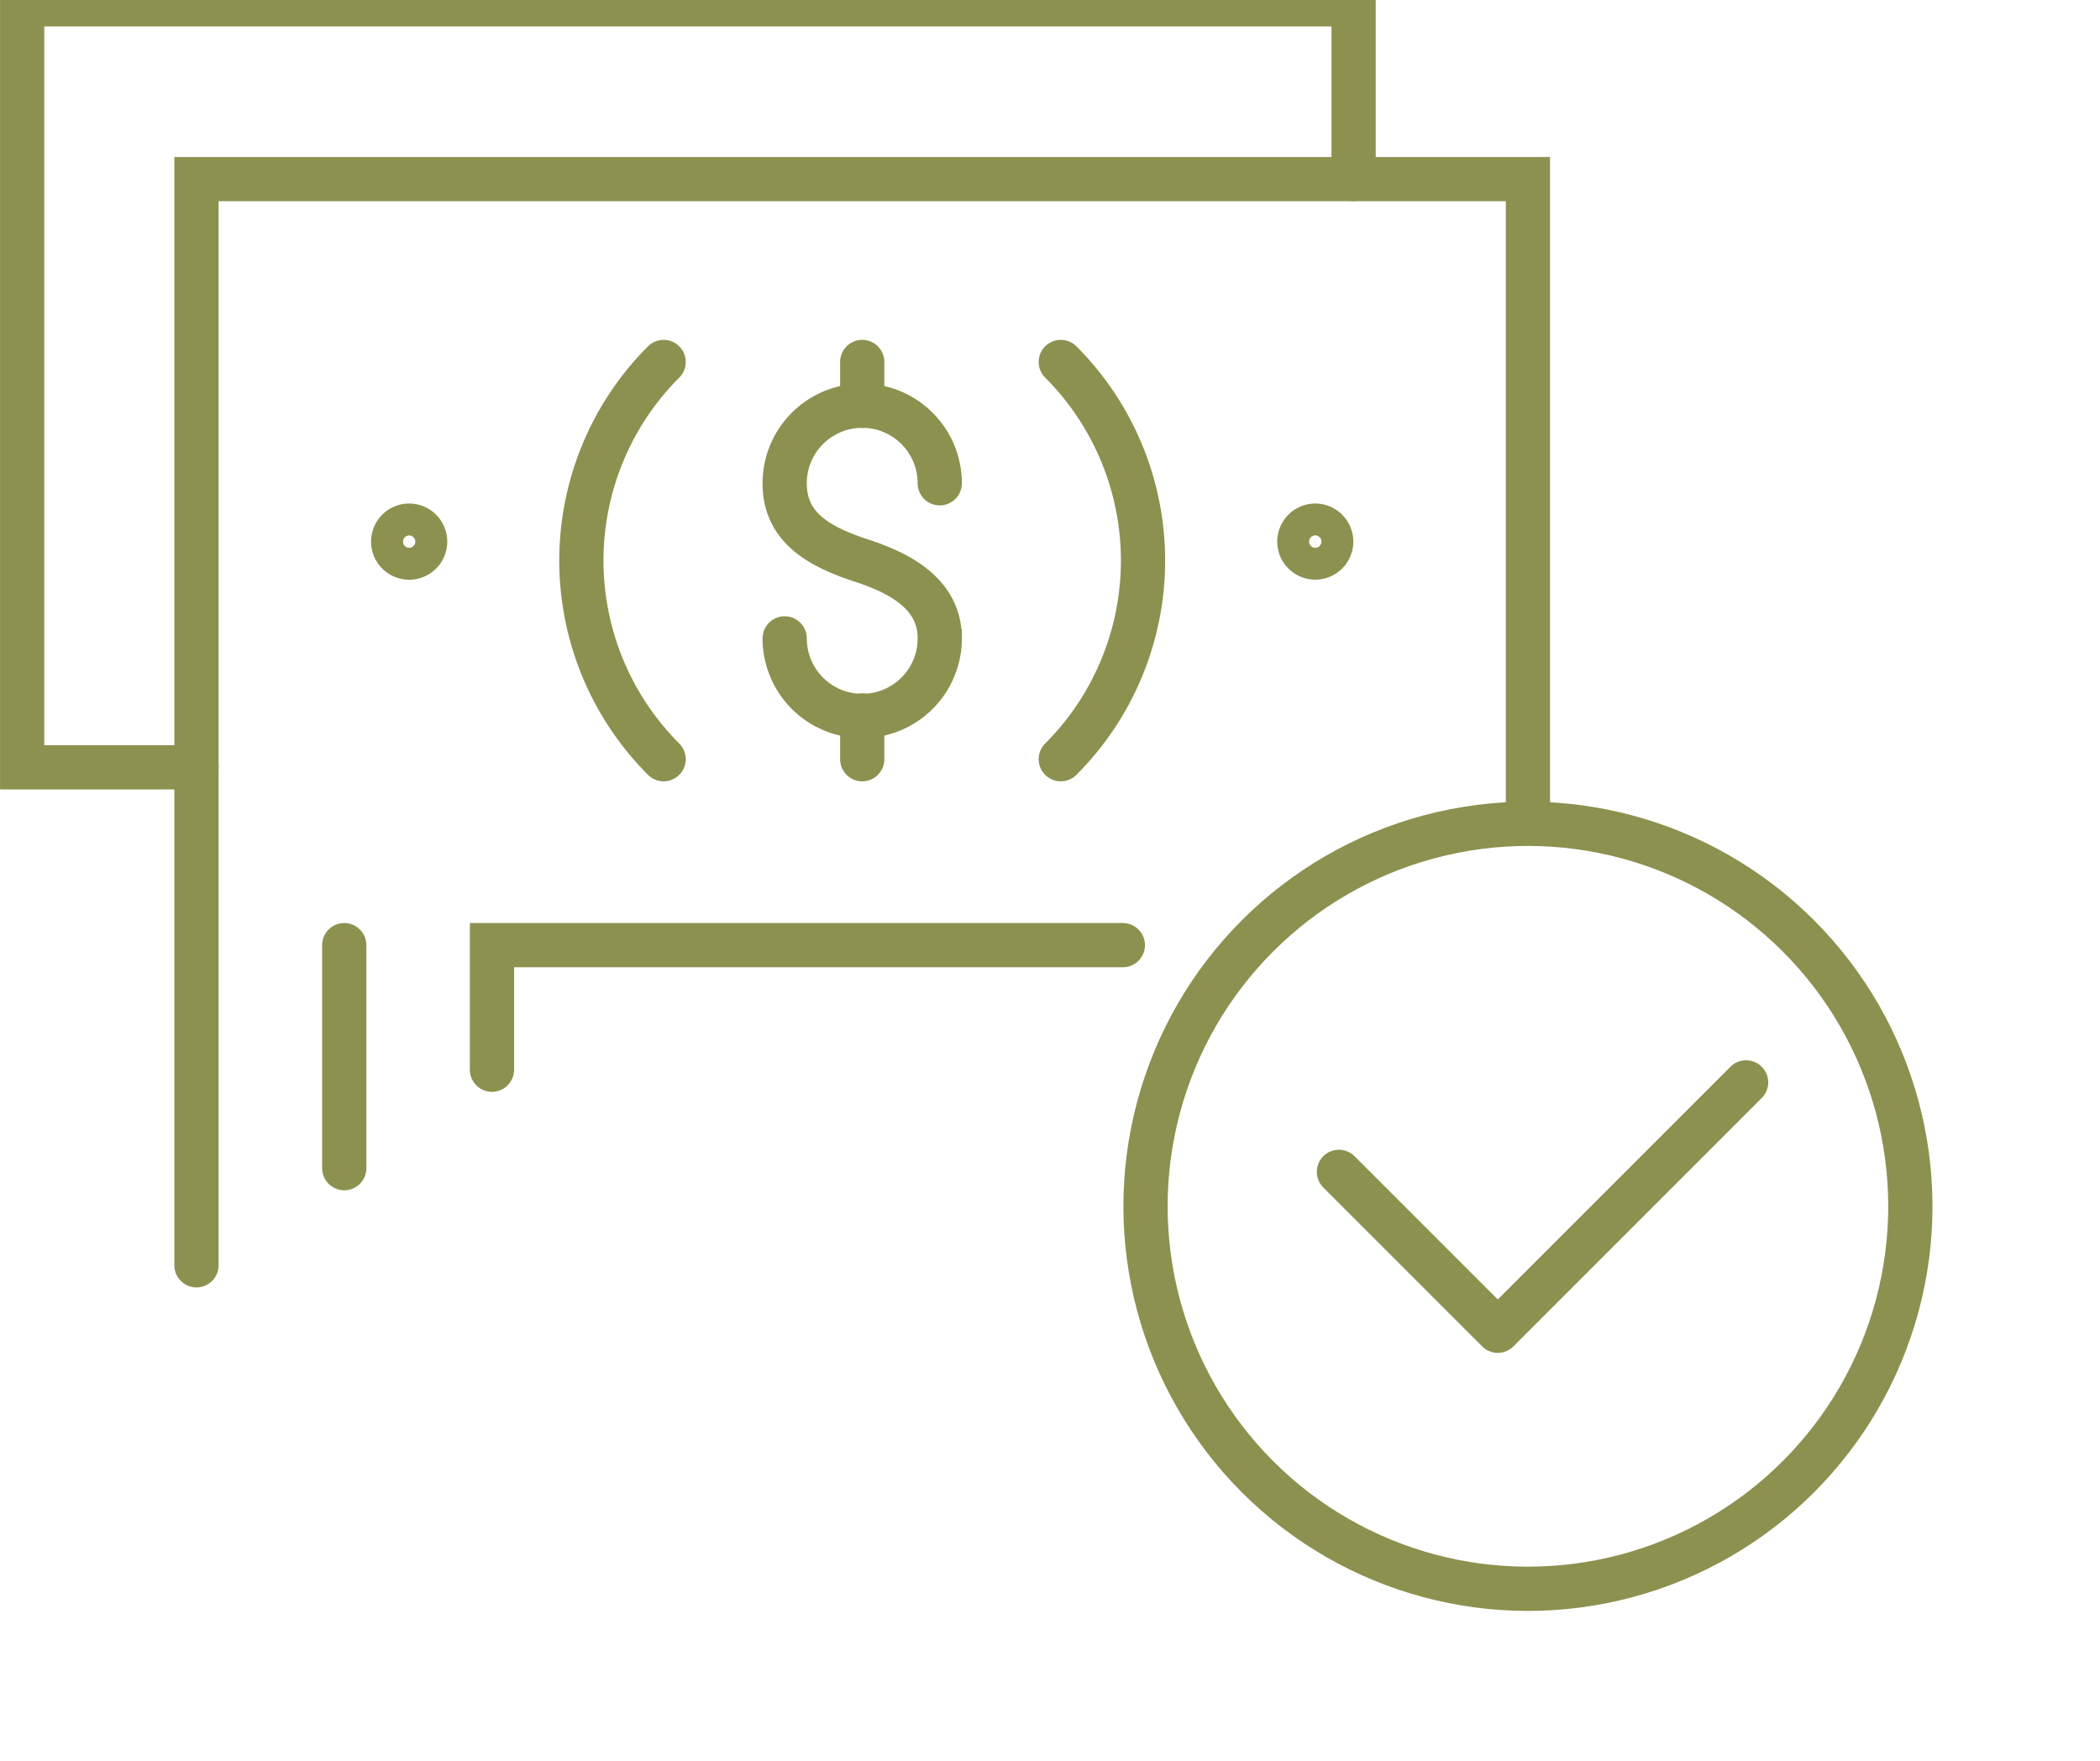 <svg preserveAspectRatio="xMidYMid slice" xmlns="http://www.w3.org/2000/svg" width="68px" height="57px" viewBox="0 0 50.236 42.961">
  <g id="Gruppe_5950" data-name="Gruppe 5950" transform="translate(-1987.37 -702.647)">
    <g id="Gruppe_5949" data-name="Gruppe 5949">
      <g id="Gruppe_5941" data-name="Gruppe 5941">
        <g id="Gruppe_5940" data-name="Gruppe 5940">
          <g id="Gruppe_5939" data-name="Gruppe 5939">
            <circle id="Ellipse_287" data-name="Ellipse 287" cx="9.148" cy="9.148" r="9.148" transform="translate(2010.984 731.924) rotate(-45)" fill="none" stroke="#8c914f" stroke-linecap="round" stroke-miterlimit="10" stroke-width="1.058"/>
            <path id="Pfad_4061" data-name="Pfad 4061" d="M2019.4,731.1l3.8,3.8,5.94-5.94" fill="none" stroke="#8c914f" stroke-linecap="round" stroke-linejoin="round" stroke-width="1.058"/>
          </g>
        </g>
      </g>
      <g id="Gruppe_5948" data-name="Gruppe 5948">
        <g id="Gruppe_5947" data-name="Gruppe 5947">
          <g id="Gruppe_5946" data-name="Gruppe 5946">
            <g id="Gruppe_5945" data-name="Gruppe 5945">
              <g id="Gruppe_5943" data-name="Gruppe 5943">
                <path id="Pfad_4062" data-name="Pfad 4062" d="M1992.07,733.335V707.356h31.851v15.385" fill="none" stroke="#8c914f" stroke-linecap="round" stroke-miterlimit="10" stroke-width="1.058"/>
                <path id="Pfad_4063" data-name="Pfad 4063" d="M2012.746,711.73a6.718,6.718,0,0,1,0,9.5" fill="none" stroke="#8c914f" stroke-linecap="round" stroke-miterlimit="10" stroke-width="1.058"/>
                <path id="Pfad_4064" data-name="Pfad 4064" d="M2003.245,721.23a6.718,6.718,0,0,1,0-9.5" fill="none" stroke="#8c914f" stroke-linecap="round" stroke-miterlimit="10" stroke-width="1.058"/>
                <path id="Pfad_4065" data-name="Pfad 4065" d="M1997.54,716.027a.382.382,0,1,1-.382-.382A.382.382,0,0,1,1997.54,716.027Z" fill="none" stroke="#8c914f" stroke-linecap="round" stroke-miterlimit="10" stroke-width="1.058"/>
                <path id="Pfad_4066" data-name="Pfad 4066" d="M2019.215,716.027a.381.381,0,1,1-.382-.382A.382.382,0,0,1,2019.215,716.027Z" fill="none" stroke="#8c914f" stroke-linecap="round" stroke-miterlimit="10" stroke-width="1.058"/>
                <g id="Gruppe_5942" data-name="Gruppe 5942">
                  <path id="Pfad_4067" data-name="Pfad 4067" d="M2009.851,714.631a1.855,1.855,0,0,0-3.71,0c0,1.025.76,1.5,1.855,1.855.974.318,1.855.831,1.855,1.855a1.855,1.855,0,0,1-3.71,0" fill="none" stroke="#8c914f" stroke-linecap="round" stroke-miterlimit="10" stroke-width="1.058"/>
                  <line id="Linie_1280" data-name="Linie 1280" y1="1.047" transform="translate(2007.996 720.184)" fill="none" stroke="#8c914f" stroke-linecap="round" stroke-miterlimit="10" stroke-width="1.058"/>
                  <line id="Linie_1281" data-name="Linie 1281" y1="1.047" transform="translate(2007.996 711.73)" fill="none" stroke="#8c914f" stroke-linecap="round" stroke-miterlimit="10" stroke-width="1.058"/>
                </g>
              </g>
              <g id="Gruppe_5944" data-name="Gruppe 5944">
                <path id="Pfad_4068" data-name="Pfad 4068" d="M1992.07,721.425H1987.9V703.176h31.851v4.179" fill="none" stroke="#8c914f" stroke-linecap="round" stroke-miterlimit="10" stroke-width="1.058"/>
              </g>
            </g>
            <line id="Linie_1282" data-name="Linie 1282" y1="5.334" transform="translate(1995.605 725.678)" fill="none" stroke="#8c914f" stroke-linecap="round" stroke-miterlimit="10" stroke-width="1.058"/>
            <path id="Pfad_4069" data-name="Pfad 4069" d="M1999.139,728.657v-2.979h15.092" fill="none" stroke="#8c914f" stroke-linecap="round" stroke-miterlimit="10" stroke-width="1.058"/>
          </g>
        </g>
      </g>
    </g>
  </g>
</svg>
